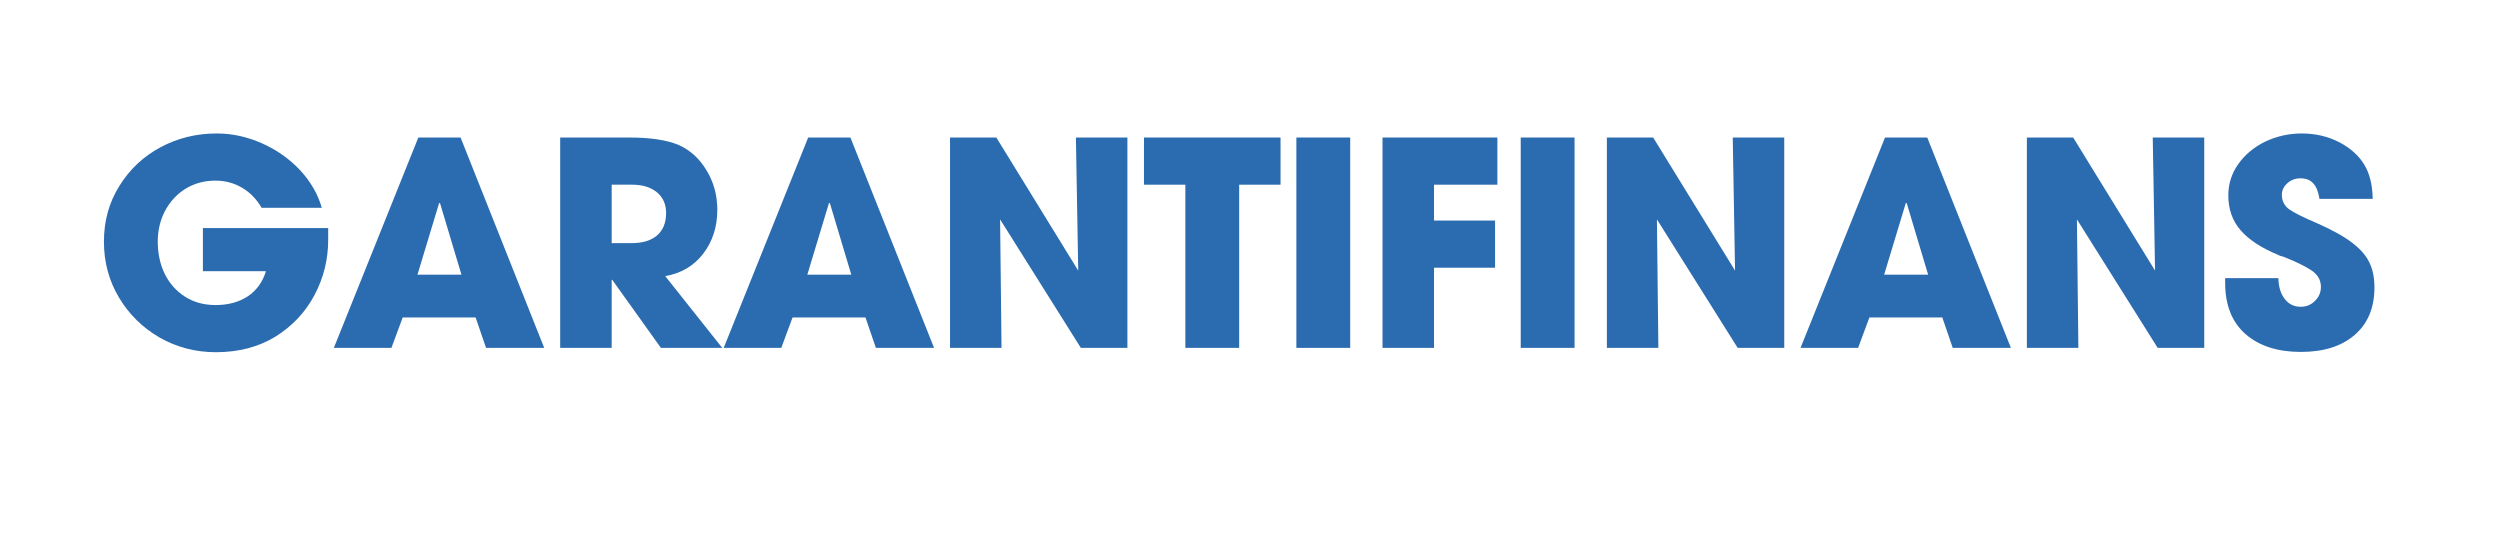 <svg xmlns="http://www.w3.org/2000/svg" xmlns:xlink="http://www.w3.org/1999/xlink" width="180" zoomAndPan="magnify" viewBox="0 0 135 30" height="40" preserveAspectRatio="xMidYMid meet" version="1.0"><defs><g/></defs><g fill="#2b6cb0" fill-opacity="1"><g transform="translate(5.081, 18.785)"><g><path d="M 6.578 0.234 C 5.473 0.234 4.457 -0.031 3.531 -0.562 C 2.613 -1.094 1.883 -1.812 1.344 -2.719 C 0.801 -3.625 0.531 -4.629 0.531 -5.734 C 0.531 -6.848 0.805 -7.848 1.359 -8.734 C 1.91 -9.629 2.648 -10.328 3.578 -10.828 C 4.504 -11.328 5.52 -11.578 6.625 -11.578 C 7.457 -11.578 8.27 -11.398 9.062 -11.047 C 9.863 -10.691 10.551 -10.207 11.125 -9.594 C 11.695 -8.977 12.086 -8.301 12.297 -7.562 L 9.047 -7.562 C 8.773 -8.031 8.426 -8.391 8 -8.641 C 7.57 -8.898 7.086 -9.031 6.547 -9.031 C 5.953 -9.031 5.414 -8.883 4.938 -8.594 C 4.469 -8.301 4.098 -7.898 3.828 -7.391 C 3.566 -6.891 3.438 -6.336 3.438 -5.734 C 3.438 -5.098 3.562 -4.52 3.812 -4 C 4.07 -3.477 4.438 -3.066 4.906 -2.766 C 5.383 -2.461 5.938 -2.312 6.562 -2.312 C 7.238 -2.312 7.816 -2.469 8.297 -2.781 C 8.773 -3.102 9.102 -3.555 9.281 -4.141 L 5.875 -4.141 L 5.875 -6.469 L 12.641 -6.469 L 12.641 -5.828 C 12.641 -4.773 12.395 -3.785 11.906 -2.859 C 11.414 -1.93 10.711 -1.18 9.797 -0.609 C 8.879 -0.047 7.805 0.234 6.578 0.234 Z M 6.578 0.234 "/></g></g></g><g fill="#2b6cb0" fill-opacity="1"><g transform="translate(17.887, 18.785)"><g><path d="M 3.859 -1.641 L 3.25 0 L 0.141 0 L 4.703 -11.359 L 6.984 -11.359 L 11.5 0 L 8.359 0 L 7.797 -1.641 Z M 4.656 -3.953 L 7.031 -3.953 L 5.875 -7.812 L 5.828 -7.828 Z M 4.656 -3.953 "/></g></g></g><g fill="#2b6cb0" fill-opacity="1"><g transform="translate(29.219, 18.785)"><g><path d="M 3.812 -3.672 L 3.812 0 L 1.031 0 L 1.031 -11.359 L 4.75 -11.359 C 5.906 -11.359 6.801 -11.223 7.438 -10.953 C 8.062 -10.672 8.562 -10.211 8.938 -9.578 C 9.32 -8.953 9.516 -8.242 9.516 -7.453 C 9.516 -6.535 9.258 -5.742 8.75 -5.078 C 8.238 -4.422 7.555 -4.02 6.703 -3.875 L 9.781 0 L 6.469 0 L 3.844 -3.672 Z M 6.75 -7.281 C 6.75 -7.758 6.582 -8.133 6.25 -8.406 C 5.914 -8.676 5.473 -8.812 4.922 -8.812 L 3.812 -8.812 L 3.812 -5.656 L 4.891 -5.656 C 5.473 -5.656 5.926 -5.789 6.25 -6.062 C 6.582 -6.344 6.75 -6.75 6.75 -7.281 Z M 6.75 -7.281 "/></g></g></g><g fill="#2b6cb0" fill-opacity="1"><g transform="translate(38.939, 18.785)"><g><path d="M 3.859 -1.641 L 3.25 0 L 0.141 0 L 4.703 -11.359 L 6.984 -11.359 L 11.5 0 L 8.359 0 L 7.797 -1.641 Z M 4.656 -3.953 L 7.031 -3.953 L 5.875 -7.812 L 5.828 -7.828 Z M 4.656 -3.953 "/></g></g></g><g fill="#2b6cb0" fill-opacity="1"><g transform="translate(50.271, 18.785)"><g><path d="M 3.812 0 L 1.031 0 L 1.031 -11.359 L 3.531 -11.359 L 7.953 -4.172 L 7.828 -11.359 L 10.609 -11.359 L 10.609 0 L 8.094 0 L 3.734 -6.938 Z M 3.812 0 "/></g></g></g><g fill="#2b6cb0" fill-opacity="1"><g transform="translate(61.618, 18.785)"><g><path d="M 0.156 -8.812 L 0.156 -11.359 L 7.531 -11.359 L 7.531 -8.812 L 5.297 -8.812 L 5.297 0 L 2.391 0 L 2.391 -8.812 Z M 0.156 -8.812 "/></g></g></g><g fill="#2b6cb0" fill-opacity="1"><g transform="translate(68.973, 18.785)"><g><path d="M 3.938 -11.359 L 3.938 0 L 1.031 0 L 1.031 -11.359 Z M 3.938 -11.359 "/></g></g></g><g fill="#2b6cb0" fill-opacity="1"><g transform="translate(73.625, 18.785)"><g><path d="M 7.234 -11.359 L 7.234 -8.812 L 3.812 -8.812 L 3.812 -6.875 L 7.109 -6.875 L 7.109 -4.328 L 3.812 -4.328 L 3.812 0 L 1.031 0 L 1.031 -11.359 Z M 7.234 -11.359 "/></g></g></g><g fill="#2b6cb0" fill-opacity="1"><g transform="translate(81.088, 18.785)"><g><path d="M 3.938 -11.359 L 3.938 0 L 1.031 0 L 1.031 -11.359 Z M 3.938 -11.359 "/></g></g></g><g fill="#2b6cb0" fill-opacity="1"><g transform="translate(85.74, 18.785)"><g><path d="M 3.812 0 L 1.031 0 L 1.031 -11.359 L 3.531 -11.359 L 7.953 -4.172 L 7.828 -11.359 L 10.609 -11.359 L 10.609 0 L 8.094 0 L 3.734 -6.938 Z M 3.812 0 "/></g></g></g><g fill="#2b6cb0" fill-opacity="1"><g transform="translate(97.088, 18.785)"><g><path d="M 3.859 -1.641 L 3.25 0 L 0.141 0 L 4.703 -11.359 L 6.984 -11.359 L 11.5 0 L 8.359 0 L 7.797 -1.641 Z M 4.656 -3.953 L 7.031 -3.953 L 5.875 -7.812 L 5.828 -7.828 Z M 4.656 -3.953 "/></g></g></g><g fill="#2b6cb0" fill-opacity="1"><g transform="translate(108.42, 18.785)"><g><path d="M 3.812 0 L 1.031 0 L 1.031 -11.359 L 3.531 -11.359 L 7.953 -4.172 L 7.828 -11.359 L 10.609 -11.359 L 10.609 0 L 8.094 0 L 3.734 -6.938 Z M 3.812 0 "/></g></g></g><g fill="#2b6cb0" fill-opacity="1"><g transform="translate(119.767, 18.785)"><g><path d="M 4.453 -9.156 C 4.18 -9.156 3.945 -9.066 3.75 -8.891 C 3.551 -8.711 3.453 -8.504 3.453 -8.266 C 3.453 -7.941 3.582 -7.68 3.844 -7.484 C 4.113 -7.297 4.602 -7.051 5.312 -6.75 C 6.145 -6.383 6.785 -6.031 7.234 -5.688 C 7.68 -5.352 7.992 -5 8.172 -4.625 C 8.359 -4.25 8.453 -3.797 8.453 -3.266 C 8.453 -2.172 8.098 -1.316 7.391 -0.703 C 6.68 -0.086 5.711 0.219 4.484 0.219 C 3.223 0.219 2.223 -0.102 1.484 -0.75 C 0.754 -1.395 0.391 -2.316 0.391 -3.516 L 0.391 -3.766 L 3.266 -3.766 C 3.273 -3.297 3.391 -2.922 3.609 -2.641 C 3.828 -2.359 4.113 -2.219 4.469 -2.219 C 4.77 -2.219 5.023 -2.32 5.234 -2.531 C 5.453 -2.738 5.562 -2.992 5.562 -3.297 C 5.562 -3.66 5.391 -3.957 5.047 -4.188 C 4.703 -4.414 4.211 -4.656 3.578 -4.906 C 3.535 -4.926 3.484 -4.941 3.422 -4.953 C 3.367 -4.961 3.316 -4.984 3.266 -5.016 C 2.336 -5.398 1.656 -5.848 1.219 -6.359 C 0.781 -6.867 0.562 -7.492 0.562 -8.234 C 0.562 -8.859 0.742 -9.426 1.109 -9.938 C 1.473 -10.445 1.957 -10.848 2.562 -11.141 C 3.176 -11.43 3.832 -11.578 4.531 -11.578 C 5.258 -11.578 5.93 -11.422 6.547 -11.109 C 7.16 -10.785 7.613 -10.379 7.906 -9.891 C 8.195 -9.41 8.348 -8.797 8.359 -8.047 L 5.484 -8.047 C 5.422 -8.441 5.305 -8.723 5.141 -8.891 C 4.984 -9.066 4.754 -9.156 4.453 -9.156 Z M 4.453 -9.156 "/></g></g></g></svg>